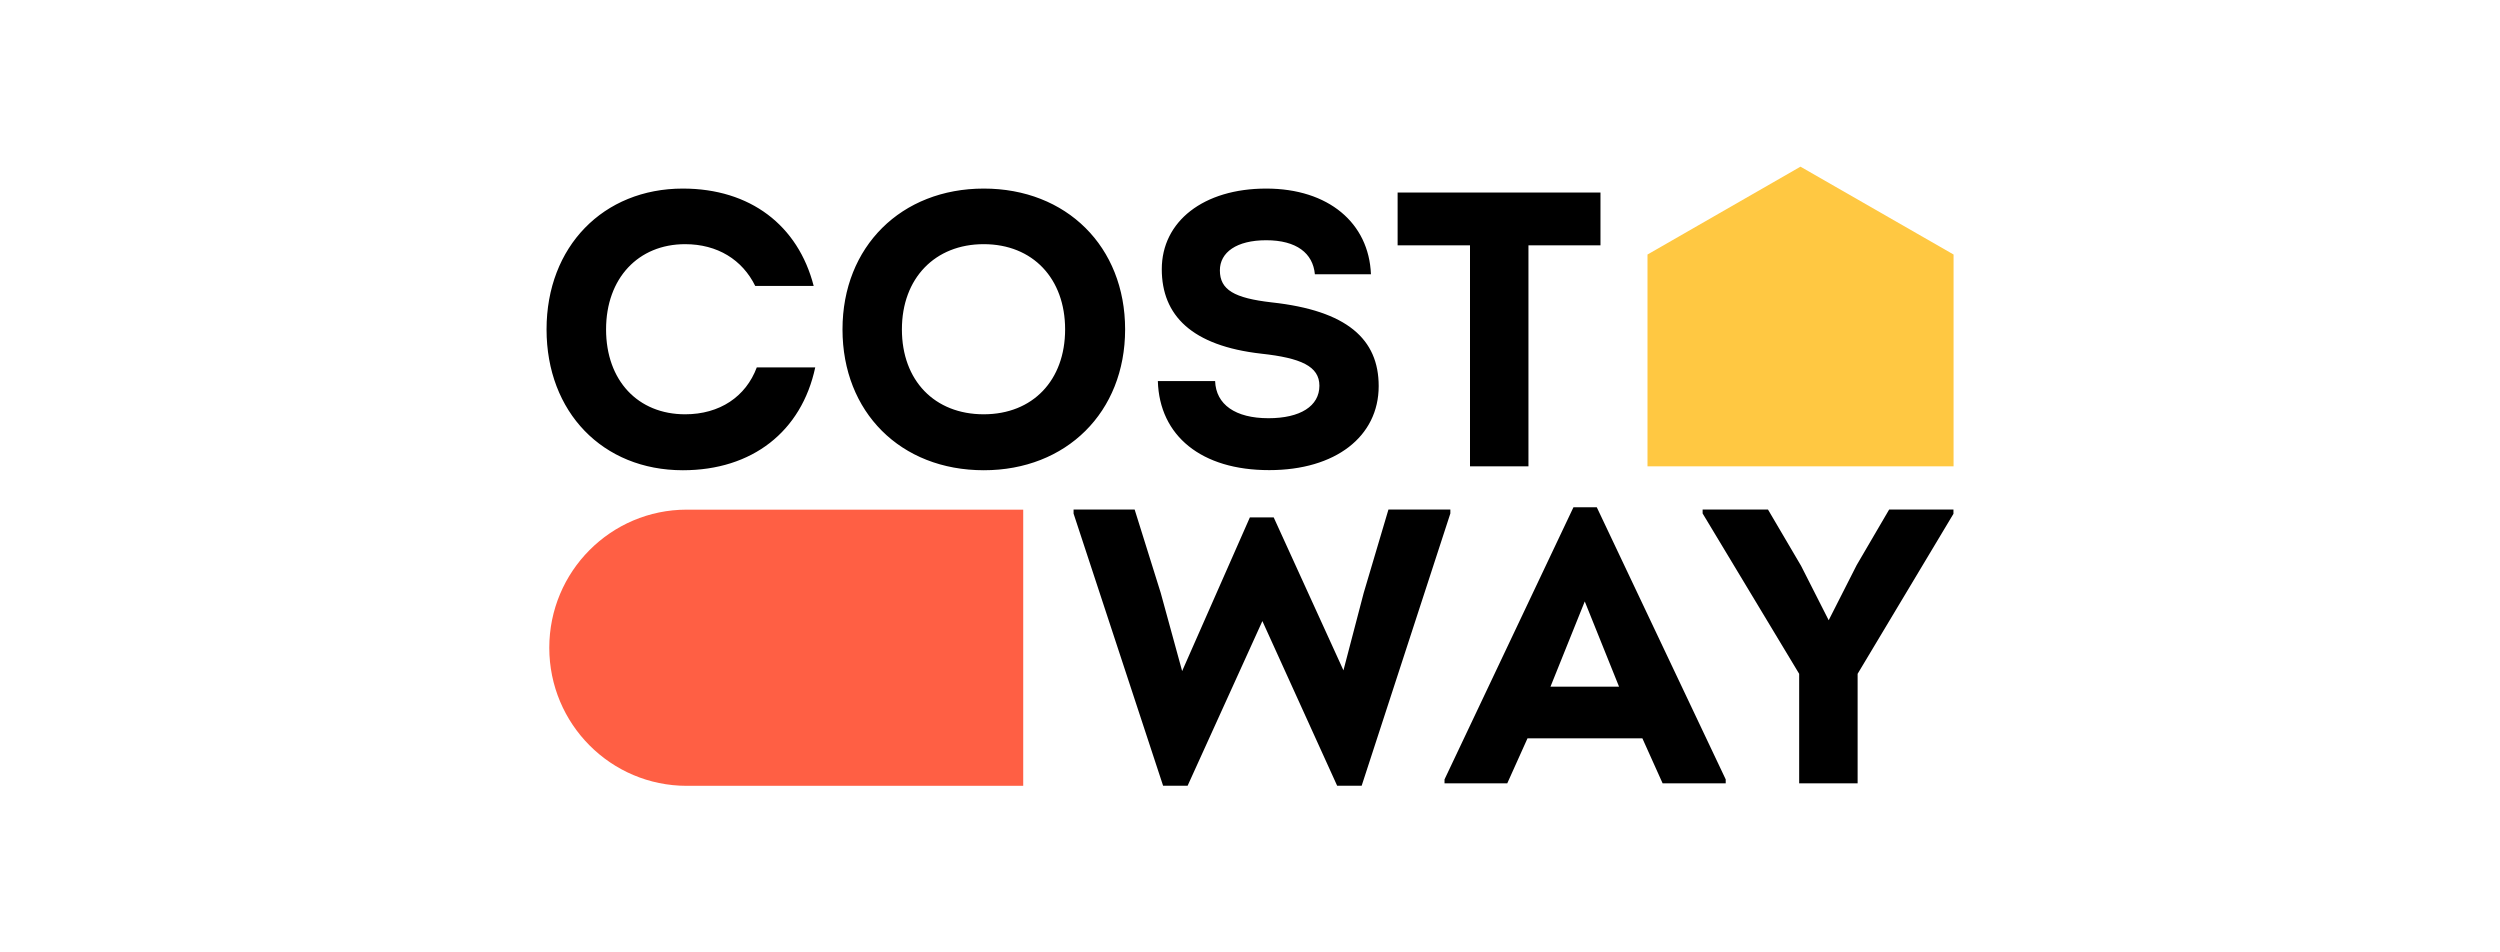 <svg xmlns="http://www.w3.org/2000/svg" xml:space="preserve" width="210" height="80" style="enable-background:new 0 0 210 80"><path d="M45.91 27.67c0-6.96 4.77-11.83 11.45-11.83 5.66 0 9.68 3.09 10.99 8.18h-4.91c-1.08-2.2-3.17-3.51-5.89-3.51-3.93 0-6.64 2.86-6.64 7.16 0 4.3 2.68 7.13 6.64 7.13 2.91 0 5.1-1.48 6.02-3.94h4.91c-1.15 5.39-5.3 8.64-11.12 8.64-6.74 0-11.45-4.89-11.45-11.83zM70.77 27.67c0-6.96 4.94-11.83 11.87-11.83 6.93 0 11.87 4.86 11.87 11.83 0 6.96-4.94 11.83-11.87 11.83-7 0-11.87-4.89-11.87-11.83zm18.7 0c0-4.27-2.71-7.16-6.84-7.16-4.09 0-6.87 2.86-6.87 7.16 0 4.3 2.75 7.13 6.87 7.13 4.13 0 6.84-2.86 6.84-7.13zM97.26 32.01h4.81c.07 1.97 1.7 3.12 4.48 3.12 2.68 0 4.28-1.02 4.28-2.73 0-1.64-1.57-2.33-4.87-2.69-5.86-.66-8.37-3.22-8.37-7.1 0-4.01 3.5-6.77 8.77-6.77 5.23 0 8.63 2.89 8.8 7.2h-4.71c-.16-1.77-1.54-2.86-4.09-2.86-2.49 0-3.89 1.02-3.89 2.53 0 1.64 1.21 2.33 4.35 2.69 6.34.69 8.99 3.09 8.99 7.03 0 4.24-3.63 7.06-9.19 7.06-5.7.01-9.23-2.88-9.36-7.48zM134.44 16.17v4.44h-6.05v18.56h-4.91V20.61h-6.08v-4.44h17.04zM116.63 42.8h5.2v.33L114.38 66h-2.06l-6.28-13.83L99.76 66H97.7l-7.52-22.86v-.34h5.13l2.19 7 1.8 6.57 5.69-12.91h2l5.86 12.85 1.7-6.5 2.08-7.01zM134.13 42.61l10.83 22.86v.33h-5.3l-1.7-3.78h-9.65l-1.7 3.78h-5.27v-.33l10.83-22.86h1.96zm-1.01 7.91-2.88 7.16H136l-2.88-7.16zM158.69 42.8h5.4v.36l-8.05 13.44v9.2h-4.91v-9.2l-8.11-13.47v-.33h5.49l2.78 4.73 2.32 4.57 2.35-4.63 2.73-4.67z"/><path d="m151.24 14-12.85 7.38v17.79h25.71V21.38L151.24 14z" style="fill:#ffc842"/><path d="M57.69 42.81c-6.38 0-11.55 5.19-11.55 11.6 0 6.41 5.17 11.6 11.55 11.6h28.26v-23.2H57.69z" style="fill:#ff5f44"/></svg>